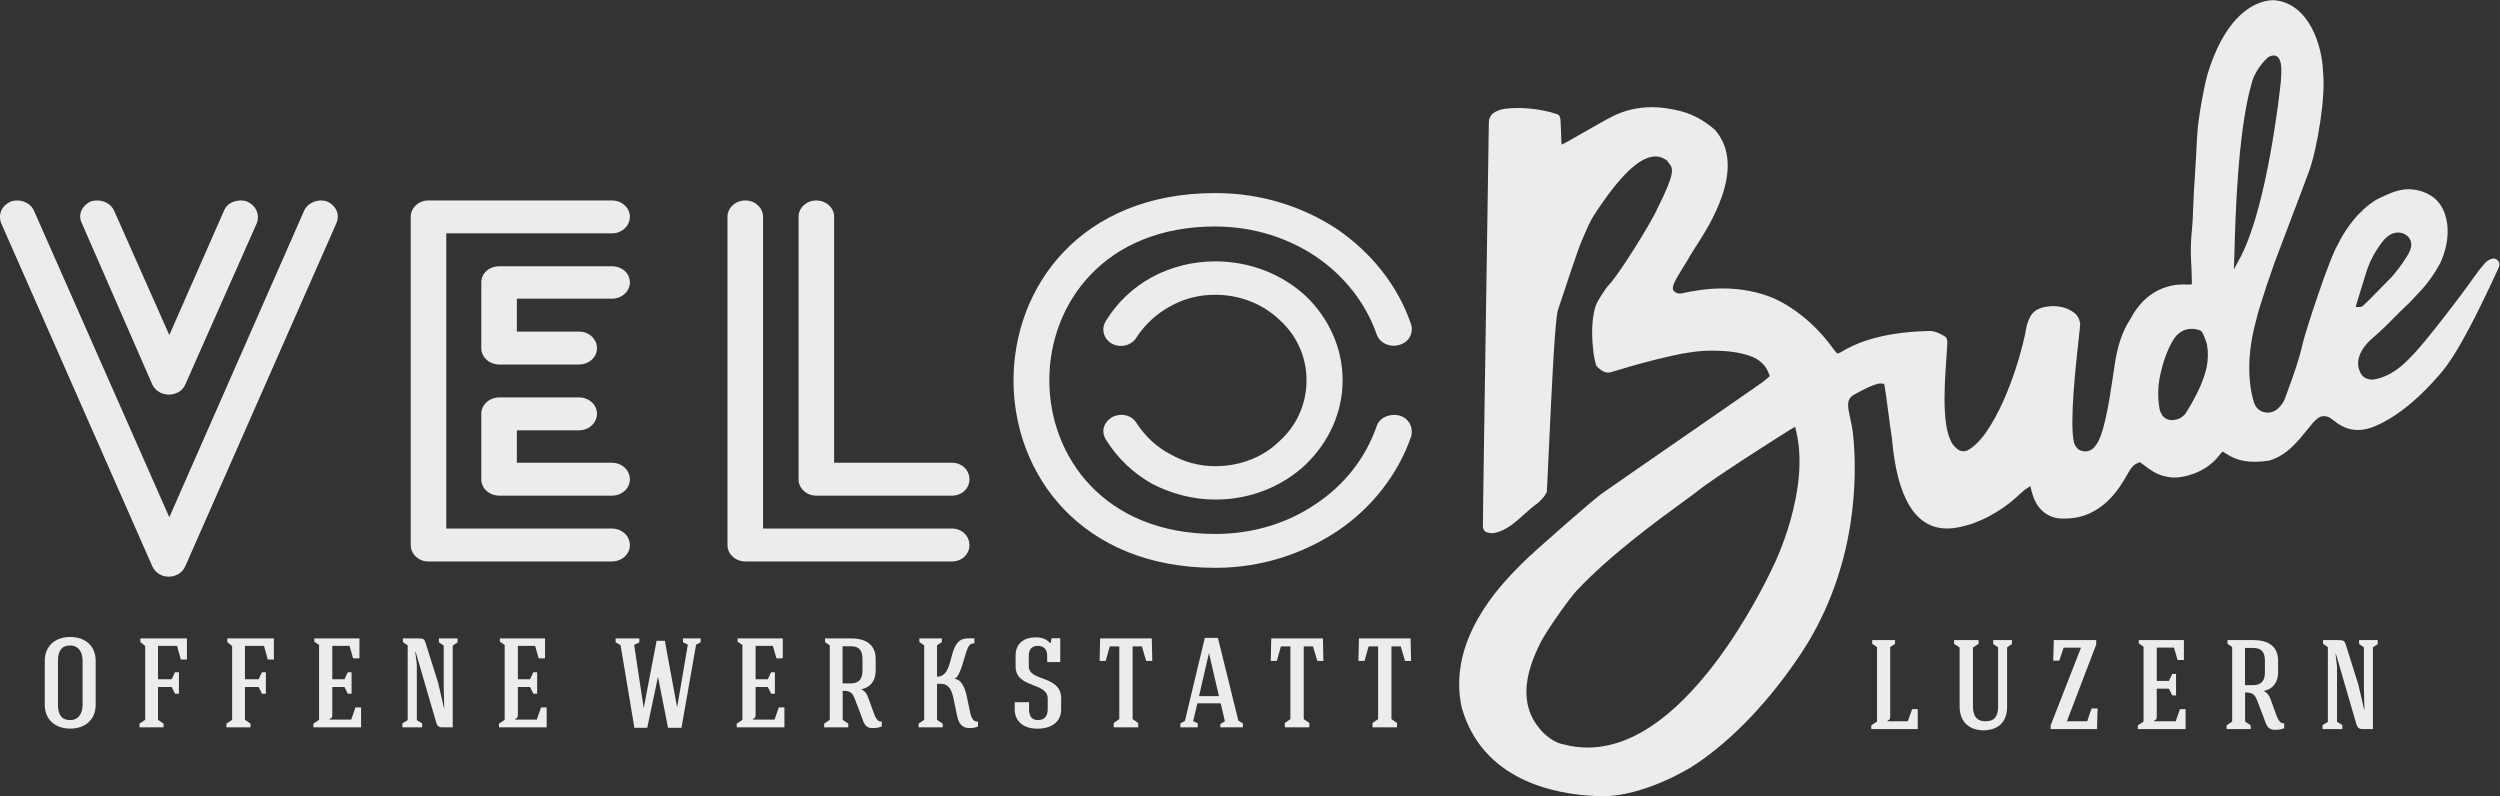 <?xml version="1.0" encoding="UTF-8" standalone="no"?>
<!-- Created with Inkscape (http://www.inkscape.org/) -->

<svg
   version="1.1"
   id="svg101"
   width="359.055"
   height="114.361"
   viewBox="0 0 359.055 114.361"
   sodipodi:docname="vb-logo.svg"
   inkscape:version="1.2.2 (b0a8486, 2022-12-01)"
   xmlns:inkscape="http://www.inkscape.org/namespaces/inkscape"
   xmlns:sodipodi="http://sodipodi.sourceforge.net/DTD/sodipodi-0.dtd"
   xmlns="http://www.w3.org/2000/svg"
   xmlns:svg="http://www.w3.org/2000/svg">
  <rect x="0" y="0" width="359.055" height="114.361" fill="#333333" stroke="none"/>
  <defs
     id="defs105">
    <clipPath
       clipPathUnits="userSpaceOnUse"
       id="clipPath117">
      <path
         d="M 0,100 H 279.667 V 0 H 0 Z"
         id="path115" />
    </clipPath>
  </defs>
  <sodipodi:namedview
     id="namedview103"
     pagecolor="#ffffff"
     bordercolor="#000000"
     borderopacity="0.25"
     inkscape:showpageshadow="2"
     inkscape:pageopacity="0.0"
     inkscape:pagecheckerboard="0"
     inkscape:deskcolor="#d1d1d1"
     showgrid="false"
     inkscape:zoom="1.7700001"
     inkscape:cx="70.338979"
     inkscape:cy="52.54237"
     inkscape:window-width="1440"
     inkscape:window-height="456"
     inkscape:window-x="0"
     inkscape:window-y="25"
     inkscape:window-maximized="0"
     inkscape:current-layer="g109">
    <inkscape:page
       x="0"
       y="0"
       id="page107"
       width="359.055"
       height="114.361" />
  </sodipodi:namedview>
  <g
     id="g109"
     inkscape:groupmode="layer"
     inkscape:label="Page 1"
     transform="matrix(1.333,0,0,-1.333,-5.03,119.222)">
    <g
       id="g111"
       style="fill:#ececec">
      <g
         id="g113"
         clip-path="url(#clipPath117)"
         style="fill:#ececec">
        <g
           id="g119"
           transform="translate(13.554,67.736)"
           style="fill:#ececec">
          <path
             d="m 0,0 c 1.029,0.317 2.116,-0.107 2.516,-1.006 l 5.946,-13.39 5.888,13.39 c 0.343,0.899 1.486,1.323 2.459,1.006 0.97,-0.423 1.43,-1.376 1.087,-2.328 l -7.718,-17.411 c -0.63,-1.43 -2.859,-1.43 -3.545,0 L -0.971,-2.328 C -1.43,-1.376 -0.914,-0.423 0,0 m 25.441,0 c 0.973,-0.423 1.43,-1.376 1.029,-2.328 L 10.178,-39.319 c -0.688,-1.482 -2.859,-1.482 -3.545,0 L -9.662,-2.328 c -0.342,0.952 0.059,1.905 1.086,2.328 0.972,0.317 2.06,-0.107 2.458,-1.006 l 14.58,-33.022 14.522,33.022 c 0.399,0.899 1.543,1.323 2.457,1.006"
             style="fill:#ececec;fill-opacity:1;fill-rule:nonzero;stroke:none"
             id="path121" />
        </g>
        <g
           id="g123"
           transform="translate(68.095,44.875)"
           style="fill:#ececec">
          <path
             d="M 0,0 C 0,-1.006 -0.859,-1.799 -1.945,-1.799 H -8.634 V -5.293 H 1.6 c 1.087,0 1.944,-0.793 1.944,-1.799 0,-0.954 -0.857,-1.747 -1.944,-1.747 h -12.121 c -1.085,0 -1.944,0.793 -1.944,1.747 V 0 c 0,0.953 0.859,1.746 1.944,1.746 h 8.576 C -0.859,1.746 0,0.953 0,0 M 3.544,14.127 C 3.544,13.176 2.687,12.383 1.6,12.383 H -8.634 V 8.838 h 6.689 C -0.859,8.838 0,8.043 0,7.039 0,6.084 -0.859,5.29 -1.945,5.29 h -8.576 c -1.085,0 -1.944,0.794 -1.944,1.749 v 7.088 c 0,1.009 0.859,1.748 1.944,1.748 H 1.6 c 1.087,0 1.944,-0.739 1.944,-1.748 m 0,-28.309 c 0,-0.953 -0.857,-1.748 -1.944,-1.748 h -19.781 c -1.029,0 -1.887,0.795 -1.887,1.748 V 21.22 c 0,0.952 0.858,1.746 1.887,1.746 H 1.6 c 1.087,0 1.944,-0.794 1.944,-1.746 0,-1.004 -0.857,-1.799 -1.944,-1.799 H -16.238 V -12.384 H 1.6 c 1.087,0 1.944,-0.794 1.944,-1.798"
             style="fill:#ececec;fill-opacity:1;fill-rule:nonzero;stroke:none"
             id="path125" />
        </g>
        <g
           id="g127"
           transform="translate(91.702,67.841)"
           style="fill:#ececec">
          <path
             d="m 0,0 c 1.087,0 1.943,-0.793 1.943,-1.746 v -26.513 h 12.693 c 1.085,0 1.886,-0.793 1.886,-1.799 0,-0.954 -0.801,-1.747 -1.886,-1.747 H 0 c -1.029,0 -1.887,0.793 -1.887,1.747 V -1.746 C -1.887,-0.793 -1.029,0 0,0 m 16.522,-37.147 c 0,-0.954 -0.801,-1.749 -1.886,-1.749 H -7.603 c -1.087,0 -1.944,0.795 -1.944,1.749 v 35.401 c 0,0.953 0.857,1.746 1.944,1.746 1.029,0 1.887,-0.793 1.887,-1.746 V -35.35 h 20.352 c 1.085,0 1.886,-0.794 1.886,-1.797"
             style="fill:#ececec;fill-opacity:1;fill-rule:nonzero;stroke:none"
             id="path129" />
        </g>
        <g
           id="g131"
           transform="translate(123.619,44.503)"
           style="fill:#ececec">
          <path
             d="m 0,0 c 0.972,0.479 2.116,0.215 2.632,-0.687 0.912,-1.375 2.172,-2.592 3.658,-3.334 1.372,-0.792 3.029,-1.27 4.803,-1.27 2.743,0 5.2,1.006 6.916,2.699 1.828,1.64 2.915,3.969 2.915,6.562 0,2.54 -1.087,4.868 -2.915,6.509 -1.716,1.642 -4.173,2.698 -6.916,2.698 C 9.319,13.177 7.719,12.755 6.29,11.96 4.804,11.167 3.544,10.003 2.632,8.627 2.116,7.726 0.972,7.411 0,7.885 c -0.915,0.476 -1.258,1.589 -0.685,2.487 1.199,1.96 2.916,3.602 4.973,4.711 2.058,1.112 4.404,1.692 6.805,1.692 3.828,0 7.259,-1.428 9.775,-3.756 2.401,-2.328 3.945,-5.503 3.945,-9.049 0,-3.545 -1.544,-6.72 -3.945,-9.048 -2.516,-2.383 -5.947,-3.812 -9.775,-3.812 -2.401,0 -4.747,0.637 -6.805,1.695 -2.057,1.163 -3.774,2.804 -4.973,4.76 C -1.258,-1.533 -0.915,-0.527 0,0 m 30.929,7.78 c -1.026,-0.317 -2.172,0.213 -2.457,1.165 -1.202,3.387 -3.488,6.296 -6.632,8.414 -2.974,1.958 -6.689,3.175 -10.747,3.175 -23.842,0 -23.842,-33.129 0,-33.129 4.058,0 7.773,1.165 10.747,3.175 3.144,2.065 5.43,4.978 6.632,8.416 0.285,0.952 1.431,1.429 2.457,1.163 1.03,-0.263 1.544,-1.322 1.257,-2.274 -1.429,-4.128 -4.284,-7.727 -8.002,-10.213 -3.716,-2.435 -8.176,-3.916 -13.091,-3.916 -28.986,0 -28.986,40.378 0,40.378 4.915,0 9.375,-1.43 13.091,-3.864 3.718,-2.541 6.573,-6.085 8.002,-10.267 C 32.473,9.049 31.959,8.045 30.929,7.78"
             style="fill:#ececec;fill-opacity:1;fill-rule:nonzero;stroke:none"
             id="path133" />
        </g>
        <g
           id="g135"
           transform="translate(257.592,56.365)"
           style="fill:#ececec">
          <path
             d="M 0,0 0.105,0.414 C 0.162,0.635 0.971,3.245 1.159,3.833 1.532,4.97 2.118,6.059 2.9,7.069 3.068,7.292 3.305,7.509 3.6,7.718 3.88,7.914 4.208,8.019 4.548,8.019 4.89,8.019 5.219,7.911 5.479,7.715 5.971,7.337 6.111,6.721 5.85,6.105 5.781,5.939 5.703,5.753 5.592,5.576 5.024,4.681 4.396,3.735 3.541,2.896 3.342,2.702 3.006,2.354 2.631,1.97 0.713,0 0.684,0 0.459,0 Z M -12.414,5.379 C -12.441,5.33 -12.475,5.273 -12.52,5.192 l -0.617,-1.154 0.053,1.408 c 0.006,0.145 0.012,0.375 0.02,0.686 0.08,3.102 0.328,12.55 1.79,17.754 0.248,1.243 1.137,2.406 1.822,3.01 l 0.031,0.026 0.033,0.016 c 0.223,0.114 0.414,0.166 0.58,0.159 0.221,-0.01 0.407,-0.126 0.537,-0.334 0.289,-0.458 0.289,-1.292 0.189,-2.582 -0.141,-1.338 -1.466,-13.063 -4.216,-18.568 -0.029,-0.086 -0.07,-0.154 -0.116,-0.234 m -4.378,-14.014 c -0.287,-0.654 -1.04,-2.102 -1.581,-2.887 l -0.02,-0.032 -0.029,-0.028 c -0.418,-0.409 -0.669,-0.508 -1.009,-0.562 l -0.074,-0.014 c -0.072,-0.015 -0.137,-0.025 -0.201,-0.031 -0.69,-0.049 -1.062,0.4 -1.101,0.453 l -0.021,0.028 -0.018,0.03 c -0.037,0.077 -0.074,0.141 -0.105,0.202 -0.08,0.137 -0.151,0.264 -0.178,0.417 -0.226,1.249 -0.201,2.551 0.067,3.769 0.318,1.434 0.729,2.564 1.291,3.558 0.559,1.054 1.357,1.327 1.927,1.372 0.343,0.024 0.708,-0.032 1.042,-0.159 l 0.09,-0.033 0.063,-0.056 c 0.259,-0.232 0.614,-1.393 0.622,-1.445 0.283,-1.711 -0.102,-3.072 -0.765,-4.582 m -45.834,-19.008 -0.049,-0.103 c -0.802,-1.718 -3.017,-6.175 -6.202,-10.421 -4.64,-6.172 -9.314,-9.302 -13.896,-9.302 -0.861,0 -1.722,0.113 -2.565,0.337 -1.544,0.275 -2.965,1.84 -3.553,3.236 -0.829,1.973 -0.551,4.415 0.827,7.258 0.046,0.096 0.082,0.166 0.097,0.209 0.458,1.106 3.165,4.945 3.988,5.826 3.604,3.869 8.958,7.758 11.53,9.627 0.732,0.533 1.262,0.918 1.491,1.109 1.563,1.305 9.692,6.459 10.024,6.652 l 0.527,0.304 0.135,-0.561 c 1.471,-6.292 -2.315,-14.093 -2.354,-14.171 M 14.88,5.235 C 14.479,5.183 14.141,4.994 13.848,4.65 13.385,4.105 13.003,3.609 12.677,3.136 11.729,1.747 7.343,-4.041 5.984,-5.328 5.158,-6.23 3.812,-7.492 1.935,-7.817 L 1.905,-7.822 1.872,-7.825 1.79,-7.827 c -0.615,0 -1.087,0.279 -1.298,0.764 -0.876,1.709 0.904,3.342 1.111,3.523 1.358,1.19 1.909,1.753 2.492,2.351 0.426,0.433 0.865,0.882 1.634,1.598 0.205,0.191 0.39,0.398 0.58,0.606 0.141,0.16 0.284,0.317 0.434,0.469 0.912,0.931 1.693,2.006 2.381,3.289 1.074,2.342 1.033,4.86 -0.116,6.392 -0.666,0.895 -1.857,1.462 -3.184,1.52 -0.053,0.004 -0.101,0.004 -0.15,0.004 -1.101,0 -2.197,-0.523 -3.164,-0.981 C 1.208,11.086 -0.667,9.317 -1.91,6.77 -2.863,5.244 -5.465,-2.802 -5.698,-3.859 -6.097,-5.672 -6.745,-7.44 -7.369,-9.148 l -0.266,-0.723 c -0.131,-0.363 -0.39,-0.738 -0.729,-1.062 -0.313,-0.293 -0.711,-0.454 -1.125,-0.454 -0.673,0 -1.247,0.412 -1.462,1.051 -0.288,0.869 -1.12,4.05 0.203,8.853 0.396,1.774 2.013,6.305 2.032,6.351 0.102,0.285 0.632,1.679 1.263,3.341 0.946,2.492 2.125,5.598 2.416,6.405 0.917,2.527 1.813,8.163 1.511,10.685 -0.084,2.936 -1.538,7.387 -5.211,7.75 h -0.002 c -0.016,0 -0.076,0.003 -0.153,0.003 -1.057,0 -4.686,-0.549 -6.965,-7.607 -0.321,-0.901 -1.009,-4.32 -1.199,-6.539 -0.045,-0.543 -0.07,-1.091 -0.095,-1.636 -0.016,-0.326 -0.032,-0.652 -0.051,-0.979 l -0.039,-0.663 c -0.067,-1.138 -0.133,-2.275 -0.209,-3.414 -0.031,-0.506 -0.049,-1.012 -0.067,-1.519 -0.025,-0.749 -0.05,-1.525 -0.13,-2.294 -0.132,-1.257 -0.16,-2.484 -0.082,-3.646 0.031,-0.442 0.041,-0.891 0.052,-1.346 l 0.012,-0.581 0.012,-0.384 -0.413,-0.032 -0.135,0.003 c -0.072,0.003 -0.199,0.012 -0.373,0.012 -1.415,0 -4.04,-0.49 -5.735,-3.773 -0.751,-1.138 -1.223,-2.432 -1.56,-4.232 -0.065,-0.348 -0.143,-0.897 -0.24,-1.555 -0.498,-3.415 -1.06,-6.829 -1.962,-7.845 -0.268,-0.376 -0.648,-0.583 -1.077,-0.583 -0.045,0 -0.096,0.002 -0.143,0.008 -0.526,0.053 -0.89,0.379 -1.075,0.96 -0.488,2.186 0.205,8.382 0.537,11.358 0.073,0.675 0.138,1.259 0.138,1.357 -0.063,0.594 -0.29,1.006 -0.734,1.316 -0.621,0.432 -1.341,0.65 -2.144,0.65 -0.192,0 -0.391,-0.011 -0.596,-0.037 -1.013,-0.123 -1.638,-0.507 -1.97,-1.213 -0.219,-0.474 -0.352,-0.907 -0.417,-1.359 -0.101,-0.748 -1.505,-6.973 -4.255,-10.943 -0.443,-0.625 -0.997,-1.33 -1.799,-1.856 -0.229,-0.153 -0.451,-0.227 -0.675,-0.227 -0.307,0 -0.582,0.135 -0.84,0.413 -1.474,1.333 -1.276,5.779 -0.972,9.84 0.043,0.595 0.078,1.069 0.086,1.355 0.006,0.211 -0.014,0.374 -0.056,0.502 -0.032,0.098 -0.104,0.191 -0.151,0.224 -0.64,0.419 -1.19,0.618 -1.738,0.627 -5.811,-0.135 -8.406,-1.641 -9.26,-2.137 -0.146,-0.086 -0.257,-0.148 -0.333,-0.183 l -0.279,-0.123 -0.221,0.203 c -0.041,0.038 -0.066,0.072 -0.156,0.198 -1.767,2.483 -4.071,4.458 -6.491,5.558 -1.679,0.706 -3.54,1.067 -5.522,1.067 -1.831,0 -3.339,-0.31 -4.151,-0.476 l -0.119,-0.027 c -0.108,-0.021 -0.223,-0.046 -0.347,-0.046 -0.248,0 -0.469,0.094 -0.635,0.272 l -0.062,0.064 -0.03,0.083 c -0.125,0.369 0.17,0.932 1.253,2.68 0.26,0.422 0.506,0.816 0.633,1.058 0.08,0.148 0.241,0.4 0.462,0.739 1.548,2.374 5.658,8.681 2.185,12.726 -1.136,0.991 -2.329,1.658 -3.608,2.002 -1.112,0.301 -2.191,0.454 -3.208,0.454 -1.472,0 -2.875,-0.321 -4.173,-0.955 -0.582,-0.279 -2.619,-1.449 -3.839,-2.144 -0.595,-0.343 -1.035,-0.592 -1.106,-0.629 l -0.619,-0.31 -0.026,0.654 -0.021,0.668 c -0.01,0.295 -0.014,0.537 -0.033,0.784 0,0.071 -0.004,0.147 -0.008,0.225 -0.018,0.585 -0.072,0.847 -0.379,0.948 -0.503,0.19 -2.207,0.669 -4.206,0.669 -0.624,0 -1.226,-0.047 -1.781,-0.143 -1.185,-0.366 -1.386,-0.802 -1.378,-1.693 0.002,-0.208 -0.092,-6.291 -0.209,-13.993 -0.186,-12.202 -0.442,-28.912 -0.426,-29.351 0.025,-0.202 0.215,-0.464 0.34,-0.508 0.228,-0.083 0.416,-0.12 0.607,-0.12 0.245,0 0.517,0.06 0.882,0.192 1.009,0.389 1.724,1.033 2.553,1.778 0.486,0.439 0.991,0.891 1.597,1.326 0.532,0.472 0.868,0.964 0.907,1.193 0.025,0.175 0.103,1.93 0.195,3.961 0.336,7.386 0.688,14.674 1.009,15.596 0.023,0.073 0.107,0.328 0.232,0.705 0.573,1.739 1.911,5.81 2.352,6.81 0.082,0.186 0.16,0.373 0.24,0.561 0.293,0.688 0.598,1.401 1.009,2.058 2.785,4.314 4.964,6.408 6.663,6.408 0.586,0 0.957,-0.245 1.156,-0.373 l 0.078,-0.053 0.062,-0.086 c 0.041,-0.07 0.09,-0.121 0.135,-0.173 0.521,-0.594 0.707,-1.078 -1.165,-4.822 -0.71,-1.678 -4.279,-7.281 -5.116,-8.147 -0.451,-0.466 -0.778,-1.001 -1.128,-1.569 L -81.593,0.74 c -0.211,-0.337 -0.373,-0.761 -0.47,-1.235 -0.333,-1.613 -0.207,-3.243 -0.061,-4.483 0.037,-0.289 0.102,-0.613 0.201,-1.017 0.037,-0.149 0.084,-0.34 0.137,-0.393 0.357,-0.355 0.756,-0.684 1.222,-0.684 0.14,0 0.287,0.028 0.447,0.086 0.123,0.044 0.258,0.079 0.392,0.116 0.063,0.018 0.127,0.034 0.191,0.052 1.774,0.556 3.666,1.06 5.769,1.542 1.687,0.387 3.084,0.568 4.398,0.568 h 0.168 c 1.514,-0.009 2.724,-0.174 3.805,-0.523 1.103,-0.358 1.833,-1.023 2.17,-1.978 l 0.088,-0.253 -0.213,-0.177 -0.172,-0.146 c -0.129,-0.108 -0.25,-0.21 -0.375,-0.304 -0.721,-0.517 -5.043,-3.503 -9.222,-6.394 -3.995,-2.763 -7.772,-5.371 -8.215,-5.695 -0.865,-0.633 -7.331,-6.247 -8.604,-7.562 l -0.24,-0.245 c -1.912,-1.94 -7.73,-7.848 -6.161,-15.139 2.217,-7.888 10.019,-9.382 14.468,-9.572 0.119,-0.005 0.209,-0.008 0.266,-0.012 0.134,-0.006 0.285,-0.011 0.435,-0.011 4.398,0 9.337,2.923 10.063,3.462 3.95,2.624 7.962,6.839 11.314,11.882 l 0.125,0.185 c 6.12,9.374 5.903,19.36 5.527,23.219 -0.074,0.829 -0.226,1.529 -0.353,2.091 -0.244,1.121 -0.44,2.003 0.487,2.453 -0.003,0 2.042,1.182 2.793,1.182 h 0.022 l 0.048,-0.003 0.329,-0.03 0.06,-0.298 c 0.045,-0.205 0.16,-1.081 0.352,-2.497 0.17,-1.291 0.363,-2.756 0.43,-3.092 0.547,-6.452 2.546,-9.704 5.944,-9.704 0.932,0 1.755,0.241 2.297,0.399 0.138,0.04 0.255,0.075 0.351,0.097 2.828,1.019 4.458,2.532 5.238,3.259 0.246,0.223 0.405,0.373 0.547,0.465 l 0.532,0.347 0.145,-0.586 c 0.678,-2.704 2.682,-2.913 3.279,-2.913 0.057,0 0.102,0.002 0.129,0.005 h 0.184 c 4.001,0 5.917,3.349 6.733,4.781 0.094,0.167 0.173,0.308 0.239,0.415 0.19,0.291 0.424,0.614 0.866,0.782 l 0.236,0.091 0.202,-0.148 c 0.104,-0.075 0.201,-0.147 0.297,-0.22 0.184,-0.141 0.361,-0.277 0.553,-0.395 1.007,-0.735 2.027,-0.885 2.711,-0.885 0.426,0 0.716,0.058 0.768,0.071 2.434,0.445 3.645,1.809 4.052,2.376 l 0.016,0.019 0.049,0.063 0.257,0.277 0.323,-0.206 c 0.555,-0.351 1.428,-0.906 3.143,-0.906 0.486,0 1.018,0.043 1.577,0.132 1.445,0.431 2.465,1.426 3.266,2.341 0.258,0.298 0.507,0.606 0.753,0.912 0.181,0.224 0.363,0.449 0.549,0.67 0.146,0.172 0.343,0.396 0.573,0.59 0.219,0.18 0.476,0.272 0.75,0.272 0.246,0 0.485,-0.076 0.702,-0.221 0.135,-0.094 0.26,-0.19 0.389,-0.29 0.146,-0.11 0.291,-0.225 0.447,-0.324 0.673,-0.442 1.358,-0.656 2.1,-0.656 0.55,0 1.133,0.123 1.737,0.365 2.812,1.141 5.314,3.588 6.923,5.441 0.848,0.957 2.406,2.707 6.569,11.811 0.082,0.462 -0.111,0.754 -0.574,0.873"
             style="fill:#ececec;fill-opacity:1;fill-rule:nonzero;stroke:none"
             id="path137" />
        </g>
        <g
           id="g139"
           transform="translate(10.02,13.494)"
           style="fill:#ececec">
          <path
             d="m 0,0 c 0,-1.066 0.41,-1.641 1.312,-1.641 0.917,0 1.34,0.752 1.34,1.641 v 4.758 c 0,0.902 -0.423,1.64 -1.34,1.64 C 0.41,6.398 0,5.838 0,4.758 Z m 4.061,0 c 0,-1.545 -1.067,-2.557 -2.749,-2.557 -1.667,0 -2.734,1.026 -2.734,2.557 v 4.758 c 0,1.531 1.067,2.556 2.734,2.556 1.682,0 2.749,-1.011 2.749,-2.556 z"
             style="fill:#ececec;fill-opacity:1;fill-rule:nonzero;stroke:none"
             id="path141" />
        </g>
        <g
           id="g143"
           transform="translate(23.914,18.375)"
           style="fill:#ececec">
          <path
             d="m 0,0 h -0.656 l -0.41,1.477 h -2.051 v -3.596 h 1.476 l 0.356,0.752 h 0.424 v -2.311 h -0.424 l -0.356,0.725 h -1.476 v -3.541 l 0.601,-0.41 v -0.397 h -2.597 v 0.397 l 0.615,0.41 v 7.957 l -0.52,0.424 V 2.283 H 0 Z"
             style="fill:#ececec;fill-opacity:1;fill-rule:nonzero;stroke:none"
             id="path145" />
        </g>
        <g
           id="g147"
           transform="translate(33.282,18.375)"
           style="fill:#ececec">
          <path
             d="m 0,0 h -0.656 l -0.41,1.477 h -2.051 v -3.596 h 1.476 l 0.356,0.752 h 0.424 v -2.311 h -0.424 l -0.356,0.725 h -1.476 v -3.541 l 0.601,-0.41 v -0.397 h -2.597 v 0.397 l 0.615,0.41 v 7.957 l -0.52,0.424 V 2.283 H 0 Z"
             style="fill:#ececec;fill-opacity:1;fill-rule:nonzero;stroke:none"
             id="path149" />
        </g>
        <g
           id="g151"
           transform="translate(37.538,11.074)"
           style="fill:#ececec">
          <path
             d="M 0,0 V 0.396 L 0.615,0.807 V 8.873 L 0.096,9.229 V 9.584 H 4.963 V 7.437 H 4.279 L 3.896,8.777 H 2.037 V 5.182 H 3.35 l 0.355,0.752 h 0.41 V 3.623 H 3.705 L 3.35,4.348 H 2.037 V 1.326 C 2.037,1.107 1.982,0.984 1.75,0.902 V 0.834 H 4.074 L 4.539,2.146 H 5.141 V 0 Z"
             style="fill:#ececec;fill-opacity:1;fill-rule:nonzero;stroke:none"
             id="path153" />
        </g>
        <g
           id="g155"
           transform="translate(49.258,11.498)"
           style="fill:#ececec">
          <path
             d="M 0,0 V -0.424 H -2.133 V 0 l 0.574,0.355 V 8.408 L -2.078,8.764 V 9.16 h 1.613 c 0.602,0 0.711,-0.055 0.861,-0.574 L 1.736,4.32 2.352,1.641 h 0.027 c 0,0.697 -0.055,1.613 -0.055,2.31 v 4.43 L 1.805,8.736 V 9.16 H 3.814 V 8.736 L 3.295,8.381 V -0.424 H 2.119 c -0.328,0 -0.506,0.192 -0.588,0.465 L -0.697,7.697 -0.738,7.684 -0.574,6.316 V 0.355 Z"
             style="fill:#ececec;fill-opacity:1;fill-rule:nonzero;stroke:none"
             id="path157" />
        </g>
        <g
           id="g159"
           transform="translate(57.533,11.074)"
           style="fill:#ececec">
          <path
             d="M 0,0 V 0.396 L 0.615,0.807 V 8.873 L 0.096,9.229 V 9.584 H 4.963 V 7.437 H 4.279 L 3.896,8.777 H 2.037 V 5.182 H 3.35 l 0.355,0.752 h 0.41 V 3.623 H 3.705 L 3.35,4.348 H 2.037 V 1.326 C 2.037,1.107 1.982,0.984 1.75,0.902 V 0.834 H 4.074 L 4.539,2.146 H 5.141 V 0 Z"
             style="fill:#ececec;fill-opacity:1;fill-rule:nonzero;stroke:none"
             id="path161" />
        </g>
        <g
           id="g163"
           transform="translate(73.137,13.18)"
           style="fill:#ececec">
          <path
             d="M 0,0 1.381,7.219 H 2.27 L 3.582,0.082 H 3.596 C 3.979,2.324 4.375,4.566 4.744,6.809 L 4.225,7.055 v 0.424 h 1.9 V 7.055 L 5.633,6.795 4.061,-2.16 H 2.611 L 1.531,3.336 0.369,-2.16 h -1.381 l -1.49,8.914 -0.533,0.301 v 0.424 h 2.556 V 7.041 L -1.039,6.781 -0.014,0 Z"
             style="fill:#ececec;fill-opacity:1;fill-rule:nonzero;stroke:none"
             id="path165" />
        </g>
        <g
           id="g167"
           transform="translate(83.149,11.074)"
           style="fill:#ececec">
          <path
             d="M 0,0 V 0.396 L 0.615,0.807 V 8.873 L 0.096,9.229 V 9.584 H 4.963 V 7.437 H 4.279 L 3.896,8.777 H 2.037 V 5.182 H 3.35 l 0.355,0.752 h 0.41 V 3.623 H 3.705 L 3.35,4.348 H 2.037 V 1.326 C 2.037,1.107 1.982,0.984 1.75,0.902 V 0.834 H 4.074 L 4.539,2.146 H 5.141 V 0 Z"
             style="fill:#ececec;fill-opacity:1;fill-rule:nonzero;stroke:none"
             id="path169" />
        </g>
        <g
           id="g171"
           transform="translate(94.555,19.811)"
           style="fill:#ececec">
          <path
             d="m 0,0 v -4.006 h 0.875 c 0.916,0 1.271,0.506 1.271,1.381 v 1.244 C 2.146,-0.506 1.832,0 0.889,0 Z m 1.34,-5.729 c -0.274,0.739 -0.52,0.93 -1.326,0.93 V -7.93 l 0.601,-0.41 v -0.396 h -2.597 v 0.396 l 0.601,0.41 v 8.026 l -0.506,0.355 v 0.397 h 2.776 c 1.476,0 2.679,-0.561 2.679,-2.229 v -1.244 c 0,-1.176 -0.656,-1.832 -1.545,-2.01 0.411,-0.219 0.588,-0.478 0.739,-0.902 L 3.404,-7.301 C 3.541,-7.67 3.787,-8.203 4.225,-8.107 V -8.641 C 3.951,-8.777 3.527,-8.818 3.227,-8.818 c -0.862,0 -0.944,0.615 -1.217,1.339 z"
             style="fill:#ececec;fill-opacity:1;fill-rule:nonzero;stroke:none"
             id="path173" />
        </g>
        <g
           id="g175"
           transform="translate(108.764,20.125)"
           style="fill:#ececec">
          <path
             d="m 0,0 c -0.465,0.014 -0.602,-0.232 -0.779,-0.656 -0.301,-0.711 -0.725,-2.94 -1.354,-3.145 v -0.027 c 0.711,-0.068 1.094,-0.916 1.285,-1.791 l 0.424,-1.996 c 0.096,-0.451 0.383,-0.903 0.807,-0.807 v -0.533 c -0.274,-0.15 -0.67,-0.178 -0.916,-0.178 -0.875,0 -1.176,0.574 -1.34,1.34 l -0.397,1.9 c -0.177,0.848 -0.492,1.532 -1.353,1.532 h -0.41 v -3.883 l 0.615,-0.41 v -0.397 h -2.598 v 0.397 l 0.602,0.41 v 8.025 l -0.52,0.356 v 0.396 h 2.42 V 0.137 l -0.519,-0.356 v -3.377 c 1.736,0 1.23,3.022 2.474,3.897 C -1.121,0.602 -0.52,0.533 0,0.533 Z"
             style="fill:#ececec;fill-opacity:1;fill-rule:nonzero;stroke:none"
             id="path177" />
        </g>
        <g
           id="g179"
           transform="translate(115.617,11.854)"
           style="fill:#ececec">
          <path
             d="m 0,0 c 0.725,0 1.039,0.479 1.039,1.162 v 1.162 c 0,1.791 -3.459,1.067 -3.459,3.459 v 1.162 c 0,1.436 1.053,1.969 2.16,1.969 0.547,0 1.108,-0.109 1.559,-0.615 h 0.055 l 0.109,0.519 h 0.93 V 6.248 H 0.984 v 0.697 c 0,0.684 -0.369,1.053 -1.011,1.053 -0.643,0 -0.971,-0.396 -0.971,-1.053 V 5.783 c 0,-1.654 3.486,-0.916 3.486,-3.445 V 1.162 c 0,-1.517 -1.258,-2.092 -2.556,-2.092 -1.313,0 -2.448,0.643 -2.448,2.106 v 0.752 h 1.545 V 1.162 C -0.971,0.342 -0.615,0 0,0"
             style="fill:#ececec;fill-opacity:1;fill-rule:nonzero;stroke:none"
             id="path181" />
        </g>
        <g
           id="g183"
           transform="translate(125.806,19.797)"
           style="fill:#ececec">
          <path
             d="m 0,0 v -7.834 l 0.602,-0.424 v -0.465 h -2.639 v 0.465 l 0.601,0.424 V 0 H -2.461 L -2.898,-1.572 H -3.555 L -3.5,0.861 H 2.064 L 2.119,-1.572 H 1.463 L 0.998,0 Z"
             style="fill:#ececec;fill-opacity:1;fill-rule:nonzero;stroke:none"
             id="path185" />
        </g>
        <g
           id="g187"
           transform="translate(132.959,14.438)"
           style="fill:#ececec">
          <path
             d="M 0,0 H 2.146 L 1.08,4.607 H 1.066 Z m -0.629,-2.693 0.492,-0.246 V -3.363 H -2.01 v 0.424 l 0.492,0.259 c 0.684,2.83 1.45,6.139 2.147,8.955 h 1.408 l 2.201,-8.914 0.492,-0.3 V -3.363 H 2.297 v 0.355 l 0.492,0.301 -0.451,1.928 h -2.516 z"
             style="fill:#ececec;fill-opacity:1;fill-rule:nonzero;stroke:none"
             id="path189" />
        </g>
        <g
           id="g191"
           transform="translate(144.242,19.797)"
           style="fill:#ececec">
          <path
             d="m 0,0 v -7.834 l 0.602,-0.424 v -0.465 h -2.639 v 0.465 l 0.601,0.424 V 0 H -2.461 L -2.898,-1.572 H -3.555 L -3.5,0.861 H 2.064 L 2.119,-1.572 H 1.463 L 0.998,0 Z"
             style="fill:#ececec;fill-opacity:1;fill-rule:nonzero;stroke:none"
             id="path193" />
        </g>
        <g
           id="g195"
           transform="translate(153.692,19.797)"
           style="fill:#ececec">
          <path
             d="m 0,0 v -7.834 l 0.602,-0.424 v -0.465 h -2.639 v 0.465 l 0.601,0.424 V 0 H -2.461 L -2.898,-1.572 H -3.555 L -3.5,0.861 H 2.064 L 2.119,-1.572 H 1.463 L 0.998,0 Z"
             style="fill:#ececec;fill-opacity:1;fill-rule:nonzero;stroke:none"
             id="path197" />
        </g>
        <g
           id="g199"
           transform="translate(205.393,10.89)"
           style="fill:#ececec">
          <path
             d="M 0,0 V 0.396 L 0.615,0.807 V 8.832 L 0.096,9.188 V 9.584 H 2.557 V 9.188 L 2.037,8.832 V 1.326 C 2.037,1.107 1.982,0.984 1.75,0.902 V 0.834 H 3.938 L 4.402,2.146 H 5.004 V 0 Z"
             style="fill:#ececec;fill-opacity:1;fill-rule:nonzero;stroke:none"
             id="path201" />
        </g>
        <g
           id="g203"
           transform="translate(219.054,13.337)"
           style="fill:#ececec">
          <path
             d="M 0,0 V 6.357 L -0.52,6.713 V 7.137 H 1.49 V 6.713 L 0.971,6.357 v -6.384 c 0,-1.832 -1.121,-2.543 -2.543,-2.557 -1.422,0 -2.571,0.807 -2.571,2.557 V 6.33 l -0.601,0.41 v 0.397 h 2.639 V 6.74 L -2.707,6.33 v -6.357 c 0,-1.135 0.506,-1.586 1.34,-1.586 C -0.437,-1.613 0,-1.148 0,0"
             style="fill:#ececec;fill-opacity:1;fill-rule:nonzero;stroke:none"
             id="path205" />
        </g>
        <g
           id="g207"
           transform="translate(225.06,20.474)"
           style="fill:#ececec">
          <path
             d="M 0,0 H 4.566 V -0.479 L 1.408,-8.75 h 2.188 l 0.465,1.381 H 4.717 L 4.648,-9.584 h -4.99 v 0.396 L 2.926,-0.82 H 1.053 L 0.588,-2.215 h -0.656 z"
             style="fill:#ececec;fill-opacity:1;fill-rule:nonzero;stroke:none"
             id="path209" />
        </g>
        <g
           id="g211"
           transform="translate(234.113,10.89)"
           style="fill:#ececec">
          <path
             d="M 0,0 V 0.396 L 0.615,0.807 V 8.873 L 0.096,9.229 V 9.584 H 4.963 V 7.437 H 4.279 L 3.896,8.777 H 2.037 V 5.182 H 3.35 l 0.355,0.752 h 0.41 V 3.623 H 3.705 L 3.35,4.348 H 2.037 V 1.326 C 2.037,1.107 1.982,0.984 1.75,0.902 V 0.834 H 4.074 L 4.539,2.146 H 5.141 V 0 Z"
             style="fill:#ececec;fill-opacity:1;fill-rule:nonzero;stroke:none"
             id="path213" />
        </g>
        <g
           id="g215"
           transform="translate(245.656,19.626)"
           style="fill:#ececec">
          <path
             d="m 0,0 v -4.006 h 0.875 c 0.916,0 1.271,0.506 1.271,1.381 v 1.244 C 2.146,-0.506 1.832,0 0.889,0 Z m 1.34,-5.729 c -0.274,0.739 -0.52,0.93 -1.326,0.93 V -7.93 l 0.601,-0.41 v -0.396 h -2.597 v 0.396 l 0.601,0.41 v 8.026 l -0.506,0.355 v 0.397 h 2.776 c 1.476,0 2.679,-0.561 2.679,-2.229 v -1.244 c 0,-1.176 -0.656,-1.832 -1.545,-2.01 0.411,-0.219 0.588,-0.478 0.739,-0.902 L 3.404,-7.301 C 3.541,-7.67 3.787,-8.203 4.225,-8.107 V -8.641 C 3.951,-8.777 3.527,-8.818 3.227,-8.818 c -0.862,0 -0.944,0.615 -1.217,1.339 z"
             style="fill:#ececec;fill-opacity:1;fill-rule:nonzero;stroke:none"
             id="path217" />
        </g>
        <g
           id="g219"
           transform="translate(256.146,11.313)"
           style="fill:#ececec">
          <path
             d="M 0,0 V -0.424 H -2.133 V 0 l 0.574,0.355 V 8.408 L -2.078,8.764 V 9.16 h 1.613 c 0.602,0 0.711,-0.055 0.861,-0.574 L 1.736,4.32 2.352,1.641 h 0.027 c 0,0.697 -0.055,1.613 -0.055,2.31 v 4.43 L 1.805,8.736 V 9.16 H 3.814 V 8.736 L 3.295,8.381 V -0.424 H 2.119 c -0.328,0 -0.506,0.192 -0.588,0.465 L -0.697,7.697 -0.738,7.684 -0.574,6.316 V 0.355 Z"
             style="fill:#ececec;fill-opacity:1;fill-rule:nonzero;stroke:none"
             id="path221" />
        </g>
      </g>
    </g>
  </g>
</svg>
